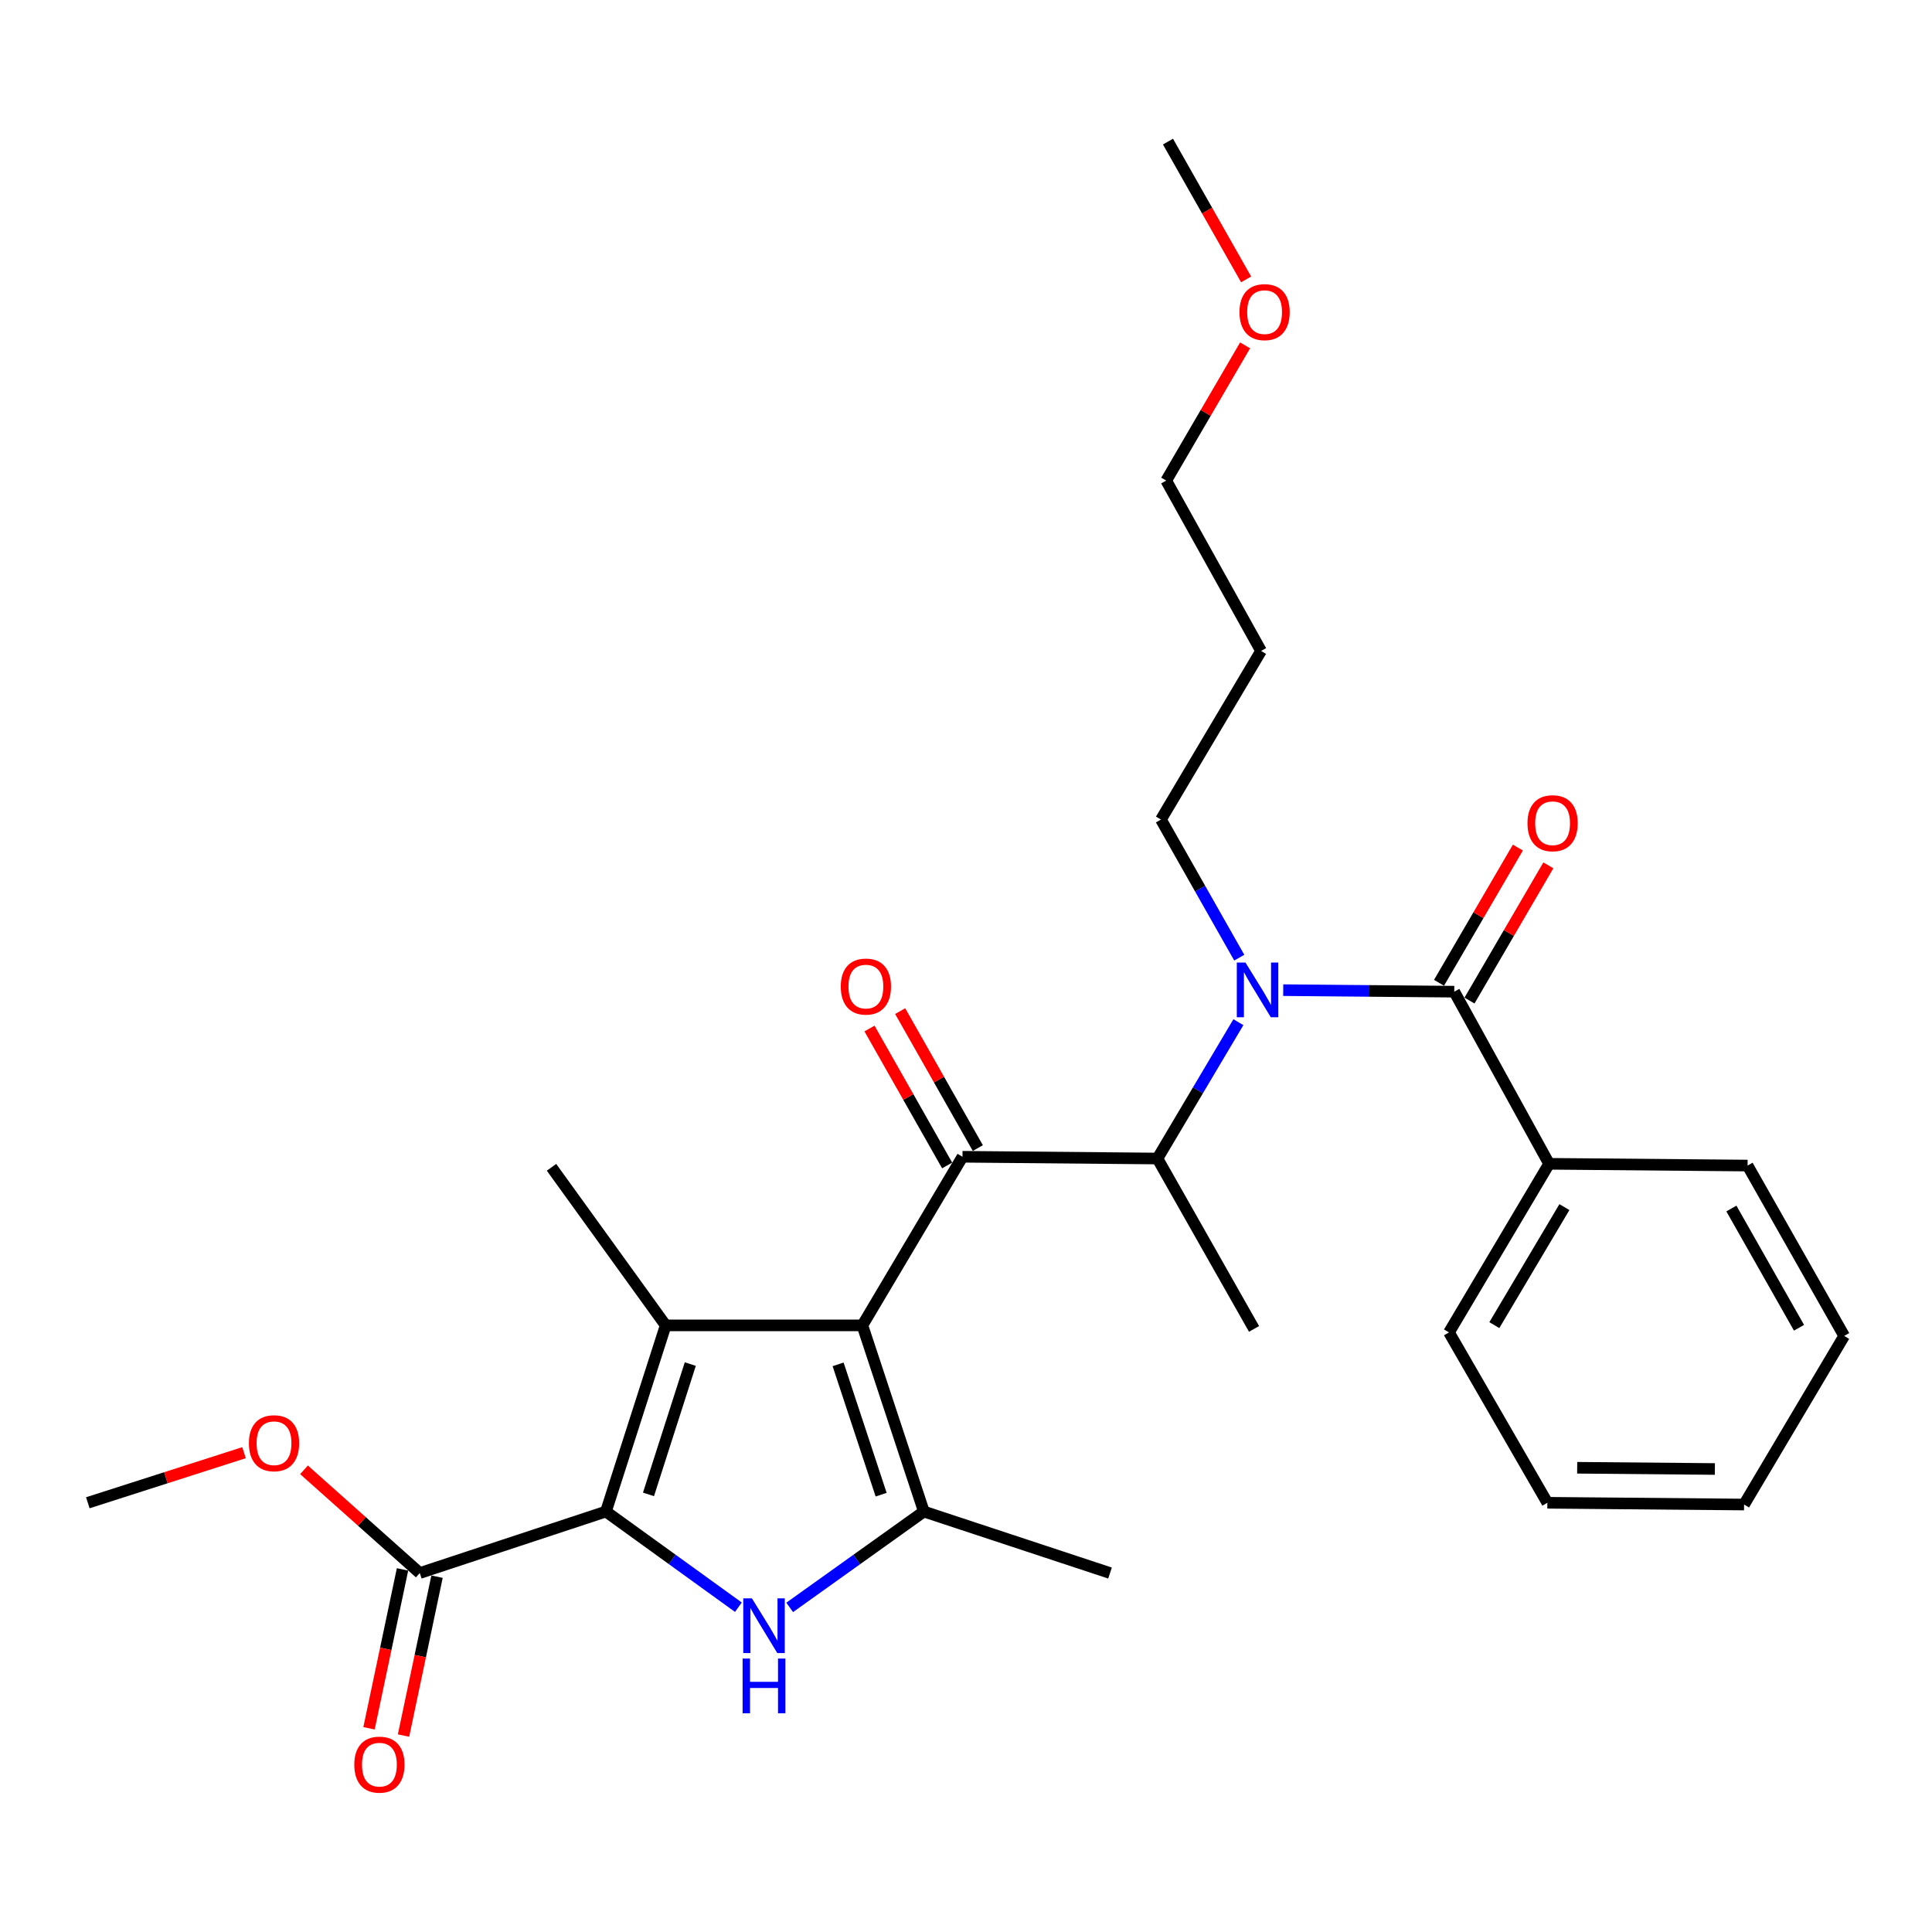 <?xml version='1.0' encoding='iso-8859-1'?>
<svg version='1.1' baseProfile='full'
              xmlns='http://www.w3.org/2000/svg'
                      xmlns:rdkit='http://www.rdkit.org/xml'
                      xmlns:xlink='http://www.w3.org/1999/xlink'
                  xml:space='preserve'
width='1000px' height='1000px' viewBox='0 0 1000 1000'>
<!-- END OF HEADER -->
<rect style='opacity:1.0;fill:#FFFFFF;stroke:none' width='1000' height='1000' x='0' y='0'> </rect>
<path class='bond-0' d='M 641.44,495.684 L 621.173,459.943' style='fill:none;fill-rule:evenodd;stroke:#0000FF;stroke-width:6px;stroke-linecap:butt;stroke-linejoin:miter;stroke-opacity:1' />
<path class='bond-0' d='M 621.173,459.943 L 600.905,424.202' style='fill:none;fill-rule:evenodd;stroke:#000000;stroke-width:6px;stroke-linecap:butt;stroke-linejoin:miter;stroke-opacity:1' />
<path class='bond-1' d='M 640.993,529.076 L 620.041,564.364' style='fill:none;fill-rule:evenodd;stroke:#0000FF;stroke-width:6px;stroke-linecap:butt;stroke-linejoin:miter;stroke-opacity:1' />
<path class='bond-1' d='M 620.041,564.364 L 599.09,599.653' style='fill:none;fill-rule:evenodd;stroke:#000000;stroke-width:6px;stroke-linecap:butt;stroke-linejoin:miter;stroke-opacity:1' />
<path class='bond-2' d='M 664.192,512.498 L 708.458,512.895' style='fill:none;fill-rule:evenodd;stroke:#0000FF;stroke-width:6px;stroke-linecap:butt;stroke-linejoin:miter;stroke-opacity:1' />
<path class='bond-2' d='M 708.458,512.895 L 752.725,513.291' style='fill:none;fill-rule:evenodd;stroke:#000000;stroke-width:6px;stroke-linecap:butt;stroke-linejoin:miter;stroke-opacity:1' />
<path class='bond-3' d='M 801.813,602.381 L 749.996,689.655' style='fill:none;fill-rule:evenodd;stroke:#000000;stroke-width:6px;stroke-linecap:butt;stroke-linejoin:miter;stroke-opacity:1' />
<path class='bond-3' d='M 809.738,624.792 L 773.467,685.884' style='fill:none;fill-rule:evenodd;stroke:#000000;stroke-width:6px;stroke-linecap:butt;stroke-linejoin:miter;stroke-opacity:1' />
<path class='bond-4' d='M 801.813,602.381 L 904.544,603.294' style='fill:none;fill-rule:evenodd;stroke:#000000;stroke-width:6px;stroke-linecap:butt;stroke-linejoin:miter;stroke-opacity:1' />
<path class='bond-5' d='M 801.813,602.381 L 752.725,513.291' style='fill:none;fill-rule:evenodd;stroke:#000000;stroke-width:6px;stroke-linecap:butt;stroke-linejoin:miter;stroke-opacity:1' />
<path class='bond-6' d='M 498.185,598.74 L 446.368,686.014' style='fill:none;fill-rule:evenodd;stroke:#000000;stroke-width:6px;stroke-linecap:butt;stroke-linejoin:miter;stroke-opacity:1' />
<path class='bond-7' d='M 506.125,594.237 L 486.028,558.796' style='fill:none;fill-rule:evenodd;stroke:#000000;stroke-width:6px;stroke-linecap:butt;stroke-linejoin:miter;stroke-opacity:1' />
<path class='bond-7' d='M 486.028,558.796 L 465.93,523.355' style='fill:none;fill-rule:evenodd;stroke:#FF0000;stroke-width:6px;stroke-linecap:butt;stroke-linejoin:miter;stroke-opacity:1' />
<path class='bond-7' d='M 490.244,603.243 L 470.147,567.801' style='fill:none;fill-rule:evenodd;stroke:#000000;stroke-width:6px;stroke-linecap:butt;stroke-linejoin:miter;stroke-opacity:1' />
<path class='bond-7' d='M 470.147,567.801 L 450.05,532.36' style='fill:none;fill-rule:evenodd;stroke:#FF0000;stroke-width:6px;stroke-linecap:butt;stroke-linejoin:miter;stroke-opacity:1' />
<path class='bond-8' d='M 498.185,598.74 L 599.09,599.653' style='fill:none;fill-rule:evenodd;stroke:#000000;stroke-width:6px;stroke-linecap:butt;stroke-linejoin:miter;stroke-opacity:1' />
<path class='bond-9' d='M 599.09,599.653 L 649.091,687.84' style='fill:none;fill-rule:evenodd;stroke:#000000;stroke-width:6px;stroke-linecap:butt;stroke-linejoin:miter;stroke-opacity:1' />
<path class='bond-10' d='M 760.61,517.89 L 781.017,482.896' style='fill:none;fill-rule:evenodd;stroke:#000000;stroke-width:6px;stroke-linecap:butt;stroke-linejoin:miter;stroke-opacity:1' />
<path class='bond-10' d='M 781.017,482.896 L 801.424,447.901' style='fill:none;fill-rule:evenodd;stroke:#FF0000;stroke-width:6px;stroke-linecap:butt;stroke-linejoin:miter;stroke-opacity:1' />
<path class='bond-10' d='M 744.839,508.693 L 765.246,473.699' style='fill:none;fill-rule:evenodd;stroke:#000000;stroke-width:6px;stroke-linecap:butt;stroke-linejoin:miter;stroke-opacity:1' />
<path class='bond-10' d='M 765.246,473.699 L 785.653,438.705' style='fill:none;fill-rule:evenodd;stroke:#FF0000;stroke-width:6px;stroke-linecap:butt;stroke-linejoin:miter;stroke-opacity:1' />
<path class='bond-11' d='M 749.996,689.655 L 800.911,777.832' style='fill:none;fill-rule:evenodd;stroke:#000000;stroke-width:6px;stroke-linecap:butt;stroke-linejoin:miter;stroke-opacity:1' />
<path class='bond-12' d='M 904.544,603.294 L 954.545,691.471' style='fill:none;fill-rule:evenodd;stroke:#000000;stroke-width:6px;stroke-linecap:butt;stroke-linejoin:miter;stroke-opacity:1' />
<path class='bond-12' d='M 896.164,625.525 L 931.165,687.249' style='fill:none;fill-rule:evenodd;stroke:#000000;stroke-width:6px;stroke-linecap:butt;stroke-linejoin:miter;stroke-opacity:1' />
<path class='bond-13' d='M 800.911,777.832 L 902.729,778.745' style='fill:none;fill-rule:evenodd;stroke:#000000;stroke-width:6px;stroke-linecap:butt;stroke-linejoin:miter;stroke-opacity:1' />
<path class='bond-13' d='M 816.347,759.713 L 887.62,760.352' style='fill:none;fill-rule:evenodd;stroke:#000000;stroke-width:6px;stroke-linecap:butt;stroke-linejoin:miter;stroke-opacity:1' />
<path class='bond-14' d='M 652.722,336.928 L 600.905,424.202' style='fill:none;fill-rule:evenodd;stroke:#000000;stroke-width:6px;stroke-linecap:butt;stroke-linejoin:miter;stroke-opacity:1' />
<path class='bond-15' d='M 652.722,336.928 L 603.634,248.751' style='fill:none;fill-rule:evenodd;stroke:#000000;stroke-width:6px;stroke-linecap:butt;stroke-linejoin:miter;stroke-opacity:1' />
<path class='bond-16' d='M 644.463,178.763 L 624.048,213.757' style='fill:none;fill-rule:evenodd;stroke:#FF0000;stroke-width:6px;stroke-linecap:butt;stroke-linejoin:miter;stroke-opacity:1' />
<path class='bond-16' d='M 624.048,213.757 L 603.634,248.751' style='fill:none;fill-rule:evenodd;stroke:#000000;stroke-width:6px;stroke-linecap:butt;stroke-linejoin:miter;stroke-opacity:1' />
<path class='bond-17' d='M 644.991,144.622 L 624.769,108.956' style='fill:none;fill-rule:evenodd;stroke:#FF0000;stroke-width:6px;stroke-linecap:butt;stroke-linejoin:miter;stroke-opacity:1' />
<path class='bond-17' d='M 624.769,108.956 L 604.546,73.29' style='fill:none;fill-rule:evenodd;stroke:#000000;stroke-width:6px;stroke-linecap:butt;stroke-linejoin:miter;stroke-opacity:1' />
<path class='bond-18' d='M 408.735,831.987 L 443.46,807.181' style='fill:none;fill-rule:evenodd;stroke:#0000FF;stroke-width:6px;stroke-linecap:butt;stroke-linejoin:miter;stroke-opacity:1' />
<path class='bond-18' d='M 443.46,807.181 L 478.184,782.376' style='fill:none;fill-rule:evenodd;stroke:#000000;stroke-width:6px;stroke-linecap:butt;stroke-linejoin:miter;stroke-opacity:1' />
<path class='bond-19' d='M 382.19,831.894 L 347.913,807.135' style='fill:none;fill-rule:evenodd;stroke:#0000FF;stroke-width:6px;stroke-linecap:butt;stroke-linejoin:miter;stroke-opacity:1' />
<path class='bond-19' d='M 347.913,807.135 L 313.636,782.376' style='fill:none;fill-rule:evenodd;stroke:#000000;stroke-width:6px;stroke-linecap:butt;stroke-linejoin:miter;stroke-opacity:1' />
<path class='bond-20' d='M 478.184,782.376 L 574.546,814.202' style='fill:none;fill-rule:evenodd;stroke:#000000;stroke-width:6px;stroke-linecap:butt;stroke-linejoin:miter;stroke-opacity:1' />
<path class='bond-21' d='M 478.184,782.376 L 446.368,686.014' style='fill:none;fill-rule:evenodd;stroke:#000000;stroke-width:6px;stroke-linecap:butt;stroke-linejoin:miter;stroke-opacity:1' />
<path class='bond-21' d='M 456.076,773.645 L 433.805,706.192' style='fill:none;fill-rule:evenodd;stroke:#000000;stroke-width:6px;stroke-linecap:butt;stroke-linejoin:miter;stroke-opacity:1' />
<path class='bond-22' d='M 446.368,686.014 L 344.55,686.014' style='fill:none;fill-rule:evenodd;stroke:#000000;stroke-width:6px;stroke-linecap:butt;stroke-linejoin:miter;stroke-opacity:1' />
<path class='bond-23' d='M 344.55,686.014 L 285.461,604.196' style='fill:none;fill-rule:evenodd;stroke:#000000;stroke-width:6px;stroke-linecap:butt;stroke-linejoin:miter;stroke-opacity:1' />
<path class='bond-24' d='M 344.55,686.014 L 313.636,782.376' style='fill:none;fill-rule:evenodd;stroke:#000000;stroke-width:6px;stroke-linecap:butt;stroke-linejoin:miter;stroke-opacity:1' />
<path class='bond-24' d='M 357.296,706.045 L 335.657,773.498' style='fill:none;fill-rule:evenodd;stroke:#000000;stroke-width:6px;stroke-linecap:butt;stroke-linejoin:miter;stroke-opacity:1' />
<path class='bond-25' d='M 313.636,782.376 L 217.274,814.202' style='fill:none;fill-rule:evenodd;stroke:#000000;stroke-width:6px;stroke-linecap:butt;stroke-linejoin:miter;stroke-opacity:1' />
<path class='bond-26' d='M 45.455,777.832 L 85.88,764.87' style='fill:none;fill-rule:evenodd;stroke:#000000;stroke-width:6px;stroke-linecap:butt;stroke-linejoin:miter;stroke-opacity:1' />
<path class='bond-26' d='M 85.88,764.87 L 126.306,751.908' style='fill:none;fill-rule:evenodd;stroke:#FF0000;stroke-width:6px;stroke-linecap:butt;stroke-linejoin:miter;stroke-opacity:1' />
<path class='bond-27' d='M 217.274,814.202 L 187.319,787.488' style='fill:none;fill-rule:evenodd;stroke:#000000;stroke-width:6px;stroke-linecap:butt;stroke-linejoin:miter;stroke-opacity:1' />
<path class='bond-27' d='M 187.319,787.488 L 157.363,760.775' style='fill:none;fill-rule:evenodd;stroke:#FF0000;stroke-width:6px;stroke-linecap:butt;stroke-linejoin:miter;stroke-opacity:1' />
<path class='bond-28' d='M 208.343,812.319 L 199.673,853.438' style='fill:none;fill-rule:evenodd;stroke:#000000;stroke-width:6px;stroke-linecap:butt;stroke-linejoin:miter;stroke-opacity:1' />
<path class='bond-28' d='M 199.673,853.438 L 191.003,894.557' style='fill:none;fill-rule:evenodd;stroke:#FF0000;stroke-width:6px;stroke-linecap:butt;stroke-linejoin:miter;stroke-opacity:1' />
<path class='bond-28' d='M 226.206,816.085 L 217.536,857.204' style='fill:none;fill-rule:evenodd;stroke:#000000;stroke-width:6px;stroke-linecap:butt;stroke-linejoin:miter;stroke-opacity:1' />
<path class='bond-28' d='M 217.536,857.204 L 208.866,898.323' style='fill:none;fill-rule:evenodd;stroke:#FF0000;stroke-width:6px;stroke-linecap:butt;stroke-linejoin:miter;stroke-opacity:1' />
<path class='bond-29' d='M 954.545,691.471 L 902.729,778.745' style='fill:none;fill-rule:evenodd;stroke:#000000;stroke-width:6px;stroke-linecap:butt;stroke-linejoin:miter;stroke-opacity:1' />
<path  class='atom-0' d='M 644.647 498.219
L 653.927 513.219
Q 654.847 514.699, 656.327 517.379
Q 657.807 520.059, 657.887 520.219
L 657.887 498.219
L 661.647 498.219
L 661.647 526.539
L 657.767 526.539
L 647.807 510.139
Q 646.647 508.219, 645.407 506.019
Q 644.207 503.819, 643.847 503.139
L 643.847 526.539
L 640.167 526.539
L 640.167 498.219
L 644.647 498.219
' fill='#0000FF'/>
<path  class='atom-3' d='M 435.183 510.643
Q 435.183 503.843, 438.543 500.043
Q 441.903 496.243, 448.183 496.243
Q 454.463 496.243, 457.823 500.043
Q 461.183 503.843, 461.183 510.643
Q 461.183 517.523, 457.783 521.443
Q 454.383 525.323, 448.183 525.323
Q 441.943 525.323, 438.543 521.443
Q 435.183 517.563, 435.183 510.643
M 448.183 522.123
Q 452.503 522.123, 454.823 519.243
Q 457.183 516.323, 457.183 510.643
Q 457.183 505.083, 454.823 502.283
Q 452.503 499.443, 448.183 499.443
Q 443.863 499.443, 441.503 502.243
Q 439.183 505.043, 439.183 510.643
Q 439.183 516.363, 441.503 519.243
Q 443.863 522.123, 448.183 522.123
' fill='#FF0000'/>
<path  class='atom-6' d='M 790.619 426.097
Q 790.619 419.297, 793.979 415.497
Q 797.339 411.697, 803.619 411.697
Q 809.899 411.697, 813.259 415.497
Q 816.619 419.297, 816.619 426.097
Q 816.619 432.977, 813.219 436.897
Q 809.819 440.777, 803.619 440.777
Q 797.379 440.777, 793.979 436.897
Q 790.619 433.017, 790.619 426.097
M 803.619 437.577
Q 807.939 437.577, 810.259 434.697
Q 812.619 431.777, 812.619 426.097
Q 812.619 420.537, 810.259 417.737
Q 807.939 414.897, 803.619 414.897
Q 799.299 414.897, 796.939 417.697
Q 794.619 420.497, 794.619 426.097
Q 794.619 431.817, 796.939 434.697
Q 799.299 437.577, 803.619 437.577
' fill='#FF0000'/>
<path  class='atom-11' d='M 641.548 161.557
Q 641.548 154.757, 644.908 150.957
Q 648.268 147.157, 654.548 147.157
Q 660.828 147.157, 664.188 150.957
Q 667.548 154.757, 667.548 161.557
Q 667.548 168.437, 664.148 172.357
Q 660.748 176.237, 654.548 176.237
Q 648.308 176.237, 644.908 172.357
Q 641.548 168.477, 641.548 161.557
M 654.548 173.037
Q 658.868 173.037, 661.188 170.157
Q 663.548 167.237, 663.548 161.557
Q 663.548 155.997, 661.188 153.197
Q 658.868 150.357, 654.548 150.357
Q 650.228 150.357, 647.868 153.157
Q 645.548 155.957, 645.548 161.557
Q 645.548 167.277, 647.868 170.157
Q 650.228 173.037, 654.548 173.037
' fill='#FF0000'/>
<path  class='atom-12' d='M 389.194 827.315
L 398.474 842.315
Q 399.394 843.795, 400.874 846.475
Q 402.354 849.155, 402.434 849.315
L 402.434 827.315
L 406.194 827.315
L 406.194 855.635
L 402.314 855.635
L 392.354 839.235
Q 391.194 837.315, 389.954 835.115
Q 388.754 832.915, 388.394 832.235
L 388.394 855.635
L 384.714 855.635
L 384.714 827.315
L 389.194 827.315
' fill='#0000FF'/>
<path  class='atom-12' d='M 384.374 858.467
L 388.214 858.467
L 388.214 870.507
L 402.694 870.507
L 402.694 858.467
L 406.534 858.467
L 406.534 886.787
L 402.694 886.787
L 402.694 873.707
L 388.214 873.707
L 388.214 886.787
L 384.374 886.787
L 384.374 858.467
' fill='#0000FF'/>
<path  class='atom-20' d='M 128.836 747.008
Q 128.836 740.208, 132.196 736.408
Q 135.556 732.608, 141.836 732.608
Q 148.116 732.608, 151.476 736.408
Q 154.836 740.208, 154.836 747.008
Q 154.836 753.888, 151.436 757.808
Q 148.036 761.688, 141.836 761.688
Q 135.596 761.688, 132.196 757.808
Q 128.836 753.928, 128.836 747.008
M 141.836 758.488
Q 146.156 758.488, 148.476 755.608
Q 150.836 752.688, 150.836 747.008
Q 150.836 741.448, 148.476 738.648
Q 146.156 735.808, 141.836 735.808
Q 137.516 735.808, 135.156 738.608
Q 132.836 741.408, 132.836 747.008
Q 132.836 752.728, 135.156 755.608
Q 137.516 758.488, 141.836 758.488
' fill='#FF0000'/>
<path  class='atom-21' d='M 183.381 913.372
Q 183.381 906.572, 186.741 902.772
Q 190.101 898.972, 196.381 898.972
Q 202.661 898.972, 206.021 902.772
Q 209.381 906.572, 209.381 913.372
Q 209.381 920.252, 205.981 924.172
Q 202.581 928.052, 196.381 928.052
Q 190.141 928.052, 186.741 924.172
Q 183.381 920.292, 183.381 913.372
M 196.381 924.852
Q 200.701 924.852, 203.021 921.972
Q 205.381 919.052, 205.381 913.372
Q 205.381 907.812, 203.021 905.012
Q 200.701 902.172, 196.381 902.172
Q 192.061 902.172, 189.701 904.972
Q 187.381 907.772, 187.381 913.372
Q 187.381 919.092, 189.701 921.972
Q 192.061 924.852, 196.381 924.852
' fill='#FF0000'/>
</svg>
